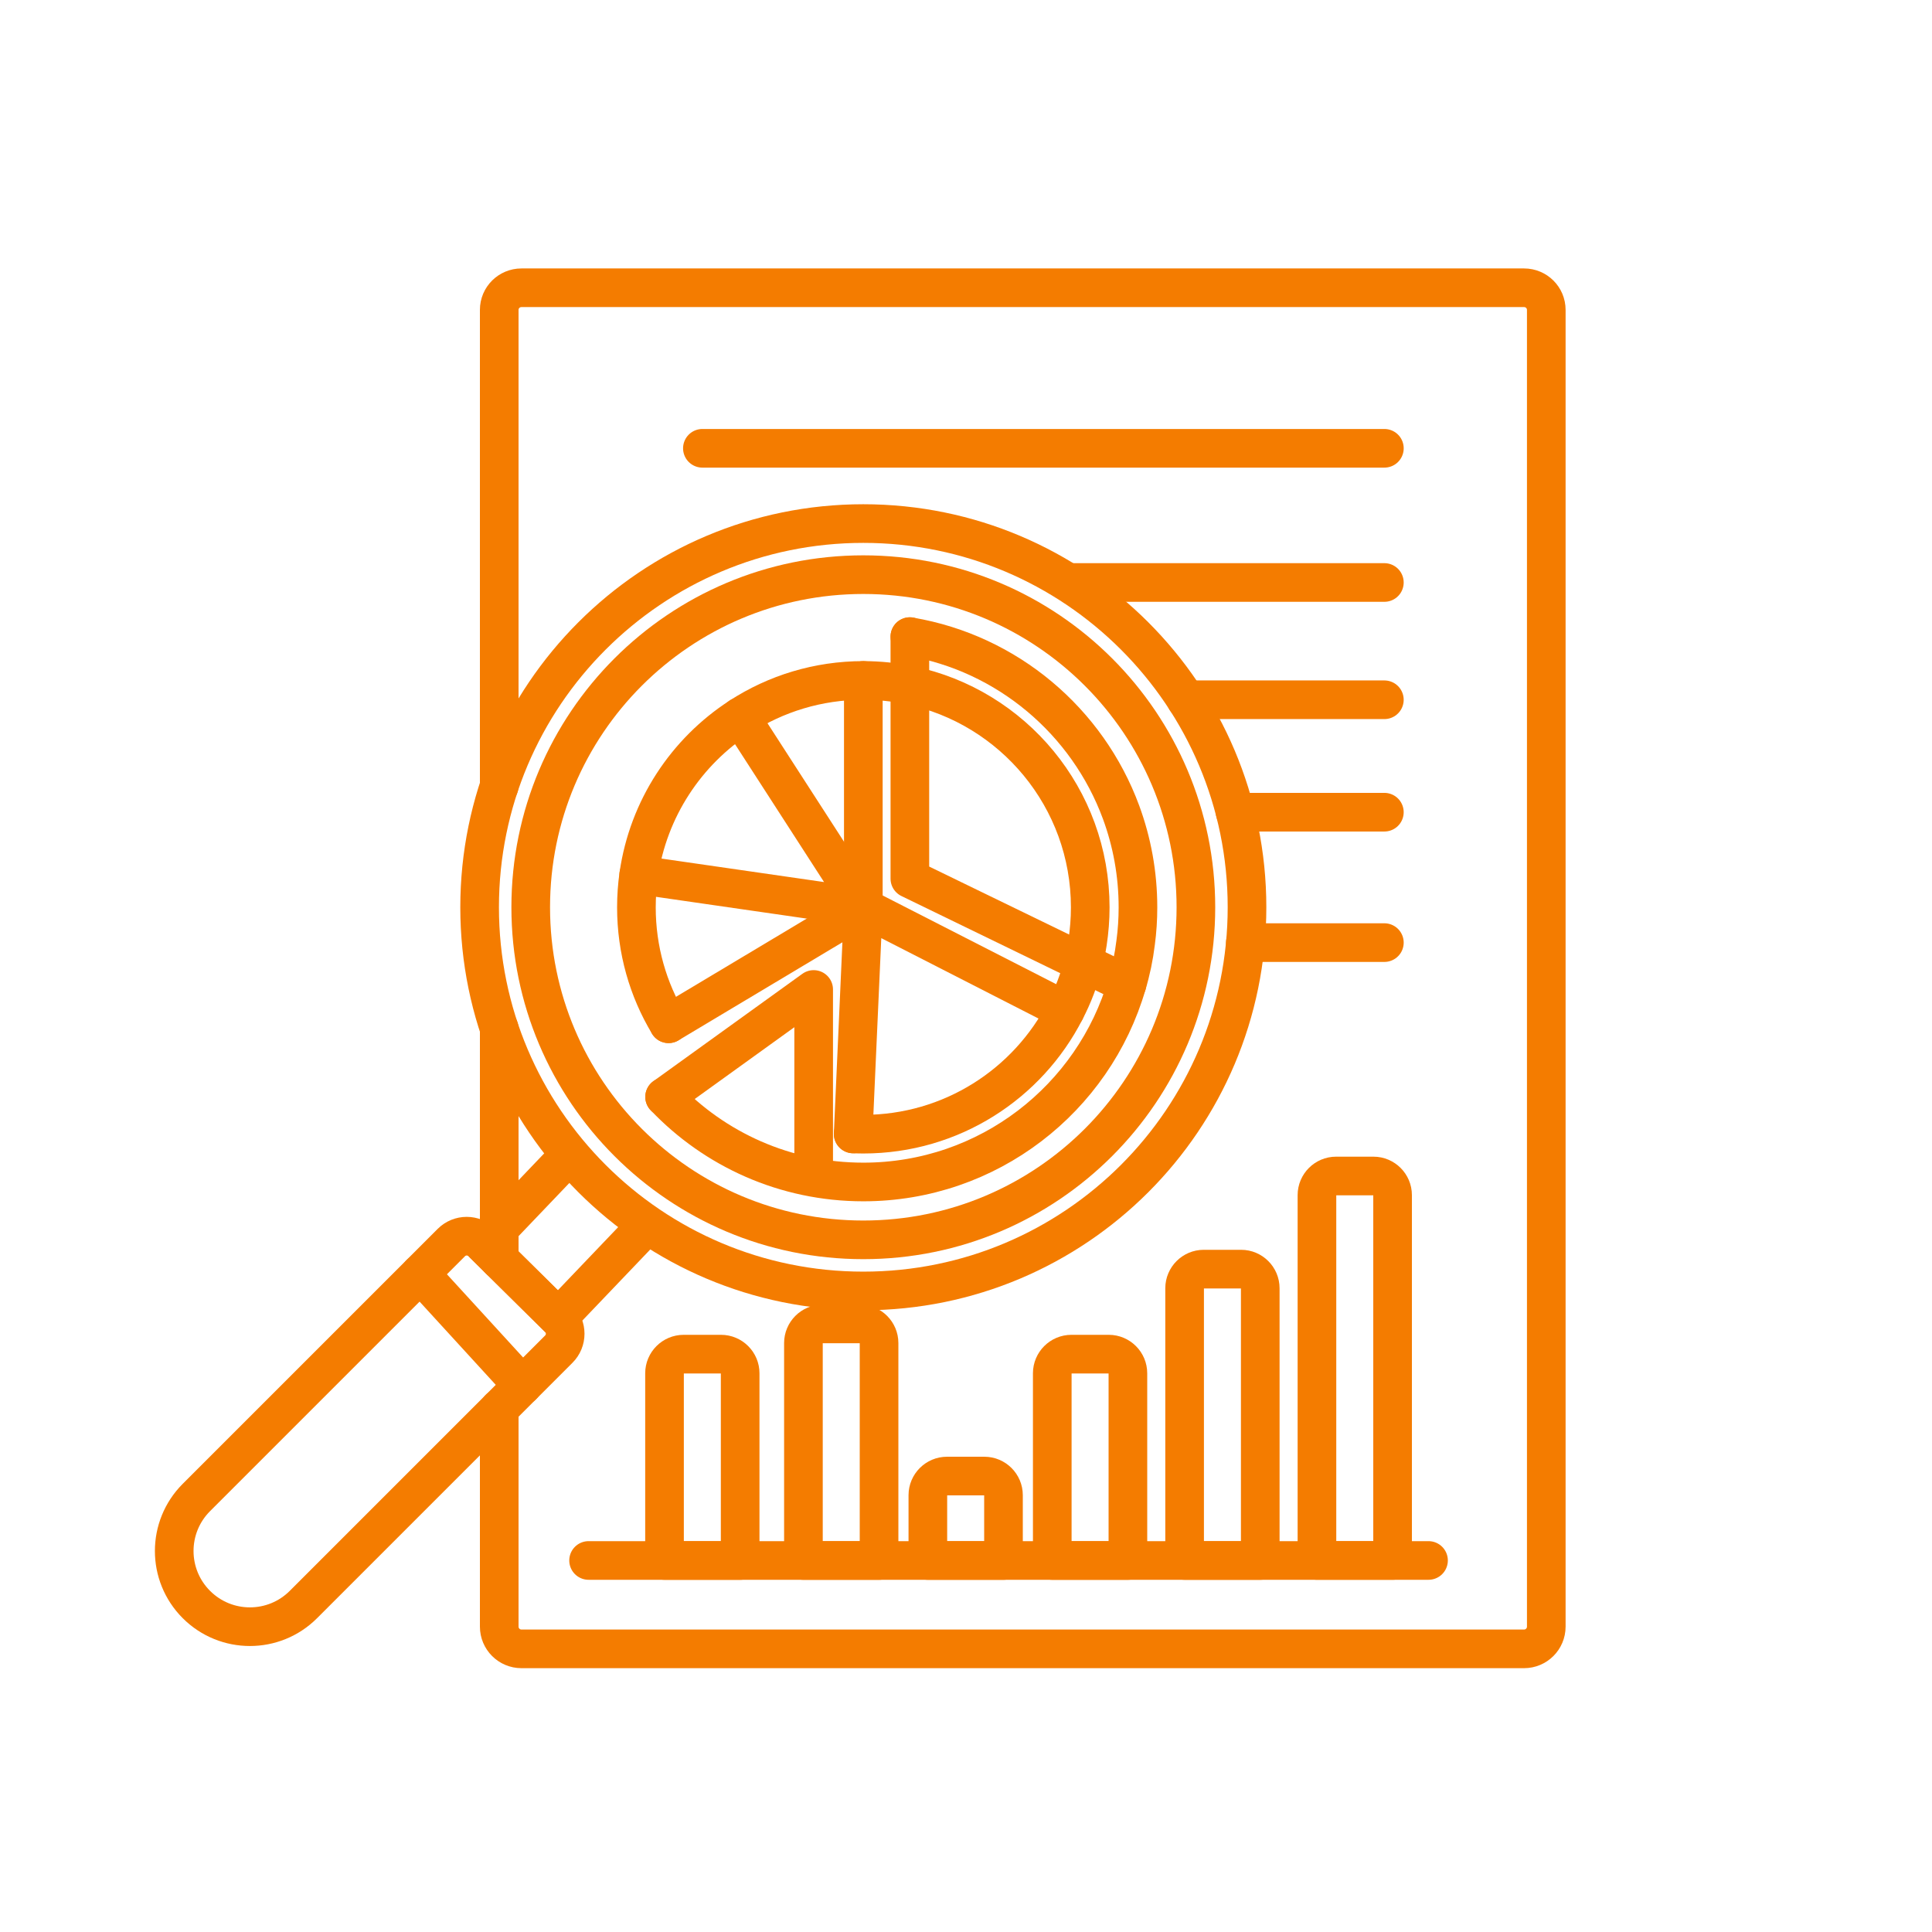 <?xml version="1.0" encoding="UTF-8"?>
<svg xmlns="http://www.w3.org/2000/svg" width="200" height="200" viewBox="0 0 200 200" fill="none">
  <g clip-path="url(#clip0_171_186)">
    <mask id="mask0_171_186" style="mask-type:alpha" maskUnits="userSpaceOnUse" x="0" y="0" width="200" height="200">
      <path d="M200 0H0V200H200V0Z" fill="#D9D9D9"></path>
    </mask>
    <g mask="url(#mask0_171_186)">
      <path d="M51.68 130.389V130.379V127.169V106.479" stroke="#F47C00" stroke-width="4" stroke-linecap="round" stroke-linejoin="round"></path>
      <path d="M51.68 145.819V168.389C51.68 169.659 52.71 170.689 53.98 170.689H157.77C159.04 170.689 160.07 169.659 160.07 168.389V32.079C160.07 30.809 159.04 29.789 157.77 29.789H53.98C52.71 29.789 51.68 30.809 51.68 32.079V81.369" stroke="#F47C00" stroke-width="4" stroke-linecap="round" stroke-linejoin="round"></path>
      <path d="M89.37 133.639C111.307 133.639 129.09 115.856 129.09 93.919C129.09 71.983 111.307 54.199 89.37 54.199C67.434 54.199 49.65 71.983 49.65 93.919C49.65 115.856 67.434 133.639 89.37 133.639Z" stroke="#F47C00" stroke-width="4" stroke-linecap="round" stroke-linejoin="round"></path>
      <path d="M89.37 128.348C108.385 128.348 123.799 112.933 123.799 93.918C123.799 74.903 108.385 59.488 89.37 59.488C70.354 59.488 54.94 74.903 54.94 93.918C54.94 112.933 70.354 128.348 89.37 128.348Z" stroke="#F47C00" stroke-width="4" stroke-linecap="round" stroke-linejoin="round"></path>
      <path d="M94.191 65.908C104.301 67.618 112.581 74.678 116.051 84.078C117.181 87.148 117.801 90.458 117.801 93.928C117.801 95.168 117.721 96.388 117.561 97.578C117.381 99.058 117.081 100.498 116.661 101.888C113.231 113.718 102.311 122.358 89.371 122.358C81.271 122.358 73.971 118.978 68.801 113.548" stroke="#F47C00" stroke-width="4" stroke-linecap="round" stroke-linejoin="round"></path>
      <path d="M88.321 117.379C88.671 117.399 89.021 117.409 89.371 117.409C98.491 117.409 106.401 112.209 110.281 104.609C111.091 103.059 111.711 101.409 112.151 99.689C112.321 98.999 112.471 98.29 112.581 97.579C112.761 96.389 112.861 95.169 112.861 93.93C112.861 82.609 104.851 73.159 94.191 70.939C92.631 70.609 91.021 70.439 89.371 70.439C84.671 70.439 80.291 71.819 76.621 74.199C71.051 77.799 67.111 83.699 66.121 90.559C65.961 91.659 65.881 92.79 65.881 93.93C65.881 98.329 67.091 102.459 69.211 105.979" stroke="#F47C00" stroke-width="4" stroke-linecap="round" stroke-linejoin="round"></path>
      <path d="M94.189 65.898V90.958L116.669 101.878" stroke="#F47C00" stroke-width="4" stroke-linecap="round" stroke-linejoin="round"></path>
      <path d="M68.801 113.55L84.231 102.43V121.74" stroke="#F47C00" stroke-width="4" stroke-linecap="round" stroke-linejoin="round"></path>
      <path d="M60.93 161.539H147.88" stroke="#F47C00" stroke-width="4" stroke-linecap="round" stroke-linejoin="round"></path>
      <path d="M72.711 46.408H143.311" stroke="#F47C00" stroke-width="4" stroke-linecap="round" stroke-linejoin="round"></path>
      <path d="M111.029 60.299H143.309" stroke="#F47C00" stroke-width="4" stroke-linecap="round" stroke-linejoin="round"></path>
      <path d="M143.309 72.439H122.779" stroke="#F47C00" stroke-width="4" stroke-linecap="round" stroke-linejoin="round"></path>
      <path d="M143.309 84.078H127.859" stroke="#F47C00" stroke-width="4" stroke-linecap="round" stroke-linejoin="round"></path>
      <path d="M143.31 97.578H128.92" stroke="#F47C00" stroke-width="4" stroke-linecap="round" stroke-linejoin="round"></path>
      <path d="M138.32 121.738H142.18C143.27 121.738 144.16 122.628 144.16 123.718V161.538H136.33V123.718C136.33 122.628 137.22 121.738 138.31 121.738H138.32Z" stroke="#F47C00" stroke-width="4" stroke-linecap="round" stroke-linejoin="round"></path>
      <path d="M124.621 131.379H128.481C129.571 131.379 130.461 132.269 130.461 133.359V161.539H122.631V133.359C122.631 132.269 123.521 131.379 124.611 131.379H124.621Z" stroke="#F47C00" stroke-width="4" stroke-linecap="round" stroke-linejoin="round"></path>
      <path d="M110.92 140.18H114.78C115.87 140.18 116.76 141.07 116.76 142.16V161.54H108.93V142.16C108.93 141.07 109.82 140.18 110.91 140.18H110.92Z" stroke="#F47C00" stroke-width="4" stroke-linecap="round" stroke-linejoin="round"></path>
      <path d="M98.041 152.801H101.901C102.991 152.801 103.881 153.691 103.881 154.781V161.541H96.051V154.781C96.051 153.691 96.941 152.801 98.031 152.801H98.041Z" stroke="#F47C00" stroke-width="4" stroke-linecap="round" stroke-linejoin="round"></path>
      <path d="M85.16 137.051H89.02C90.11 137.051 91 137.941 91 139.031V161.541H83.17V139.031C83.17 137.941 84.06 137.051 85.15 137.051H85.16Z" stroke="#F47C00" stroke-width="4" stroke-linecap="round" stroke-linejoin="round"></path>
      <path d="M70.781 140.18H74.641C75.731 140.18 76.621 141.07 76.621 142.16V161.54H68.791V142.16C68.791 141.07 69.681 140.18 70.771 140.18H70.781Z" stroke="#F47C00" stroke-width="4" stroke-linecap="round" stroke-linejoin="round"></path>
      <path d="M66.35 127.459L57.79 136.419L50.1 128.819L58.64 119.879" stroke="#F47C00" stroke-width="4" stroke-linecap="round" stroke-linejoin="round"></path>
      <path d="M57.84 139.669L31.41 166.099C28.35 169.159 23.39 169.159 20.33 166.099C17.27 163.039 17.27 158.079 20.33 155.019L46.72 128.629C47.6 127.749 49.02 127.749 49.91 128.629L57.84 136.469C58.73 137.349 58.73 138.789 57.84 139.669Z" stroke="#F47C00" stroke-width="4" stroke-linecap="round" stroke-linejoin="round"></path>
      <path d="M43.5 131.852L54.09 143.422" stroke="#F47C00" stroke-width="4" stroke-linecap="round" stroke-linejoin="round"></path>
      <path d="M89.371 70.439V93.919L69.211 105.979" stroke="#F47C00" stroke-width="4" stroke-linecap="round" stroke-linejoin="round"></path>
      <path d="M66.121 90.559L89.371 93.919L76.631 74.189" stroke="#F47C00" stroke-width="4" stroke-linecap="round" stroke-linejoin="round"></path>
      <path d="M88.32 117.39L89.37 93.92L110.28 104.61" stroke="#F47C00" stroke-width="4" stroke-linecap="round" stroke-linejoin="round"></path>
    </g>
  </g>
  <defs>
    <clipPath id="clip0_171_186">
      <rect width="200" height="200" fill="white"></rect>
    </clipPath>
  </defs>
</svg>
